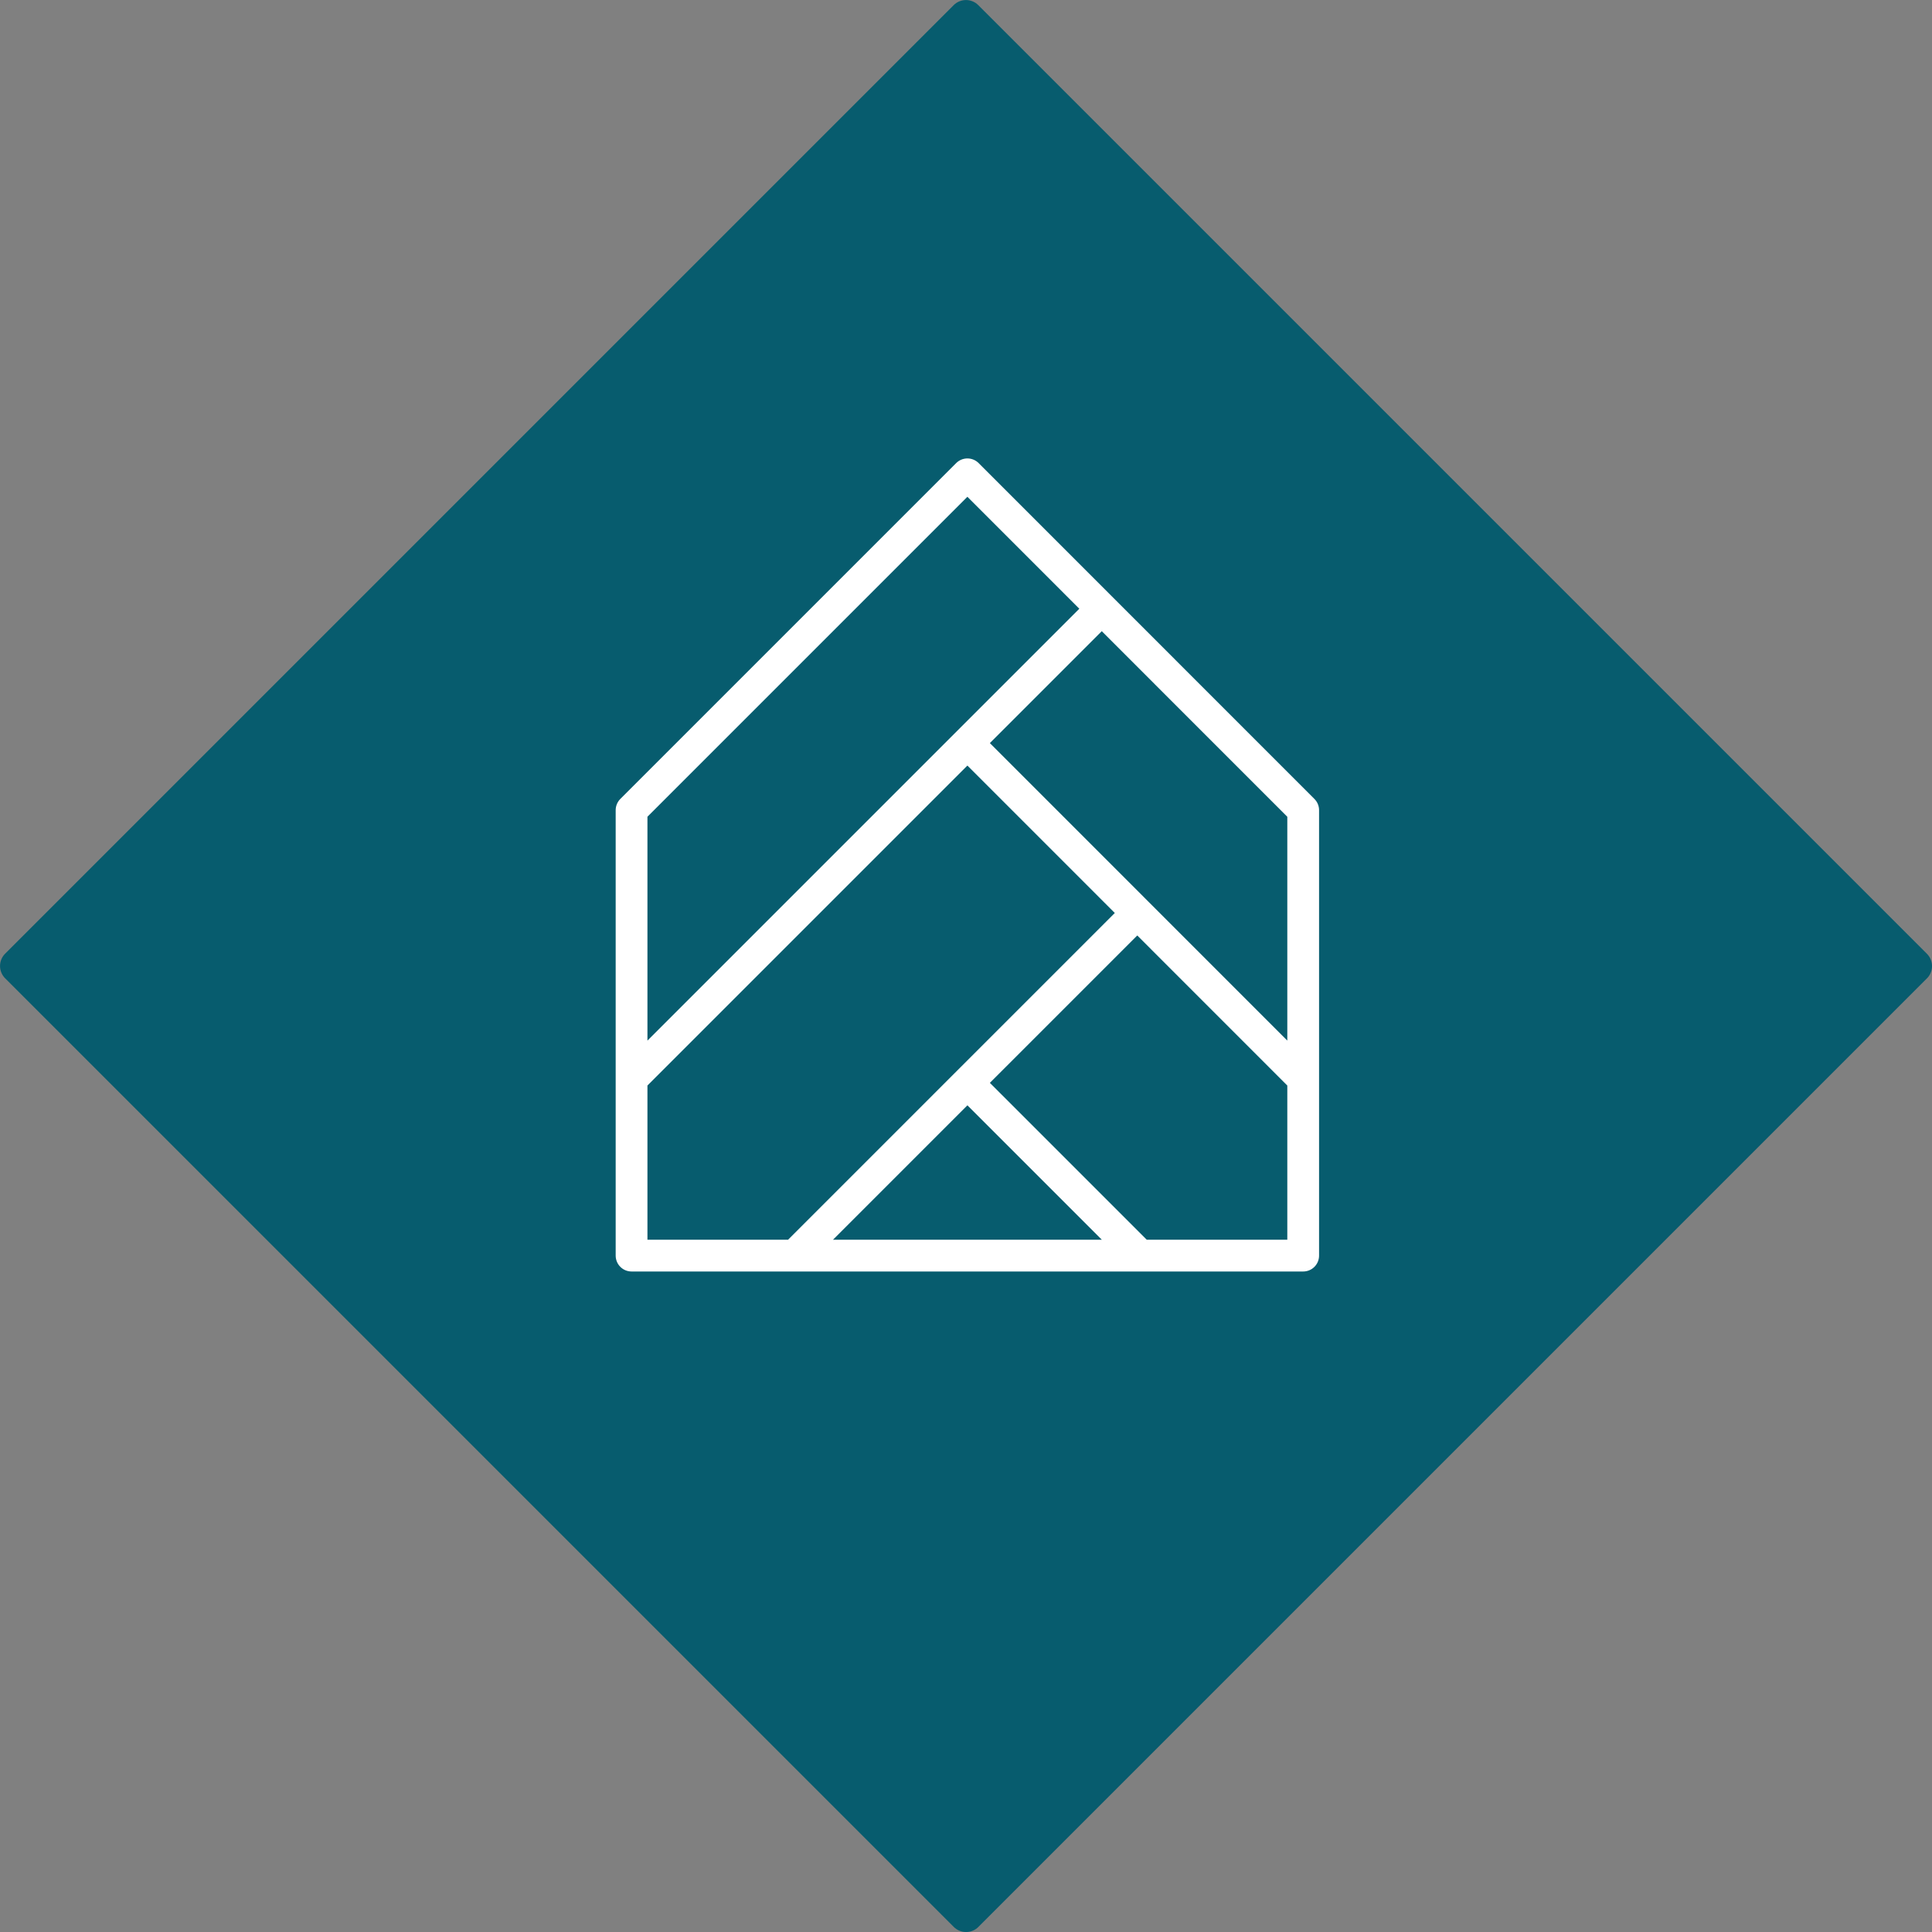 <svg xmlns="http://www.w3.org/2000/svg" id="Calque_1" viewBox="0 0 267.61 267.61"><rect x="0" y="0" width="267.61" height="267.61" fill="#808080" stroke="none"/><defs><style>.cls-1{fill:#075c6e;stroke:#075c6e;stroke-width:4.82px;}.cls-1,.cls-2{stroke-linecap:round;stroke-linejoin:round;}.cls-2{fill:none;stroke:#fff;stroke-width:4.4px;}</style></defs><rect class="cls-1" x="40.9" y="40.89" width="185.81" height="185.83" transform="translate(-55.42 133.81) rotate(-45)"></rect><path class="cls-2" d="m157.64,173.63l-23.64-23.64m46.51-37.77l-46.51-46.52-46.52,46.52v61.7h93.03v-61.7Zm-27.9-27.9l-65.13,65.13m93.03,0l-46.51-46.52-46.52,46.52m93.03,0l-46.51-46.52m-23.93,70.99l23.93-23.93m-23.93,23.93l47.46-47.46"></path></svg>